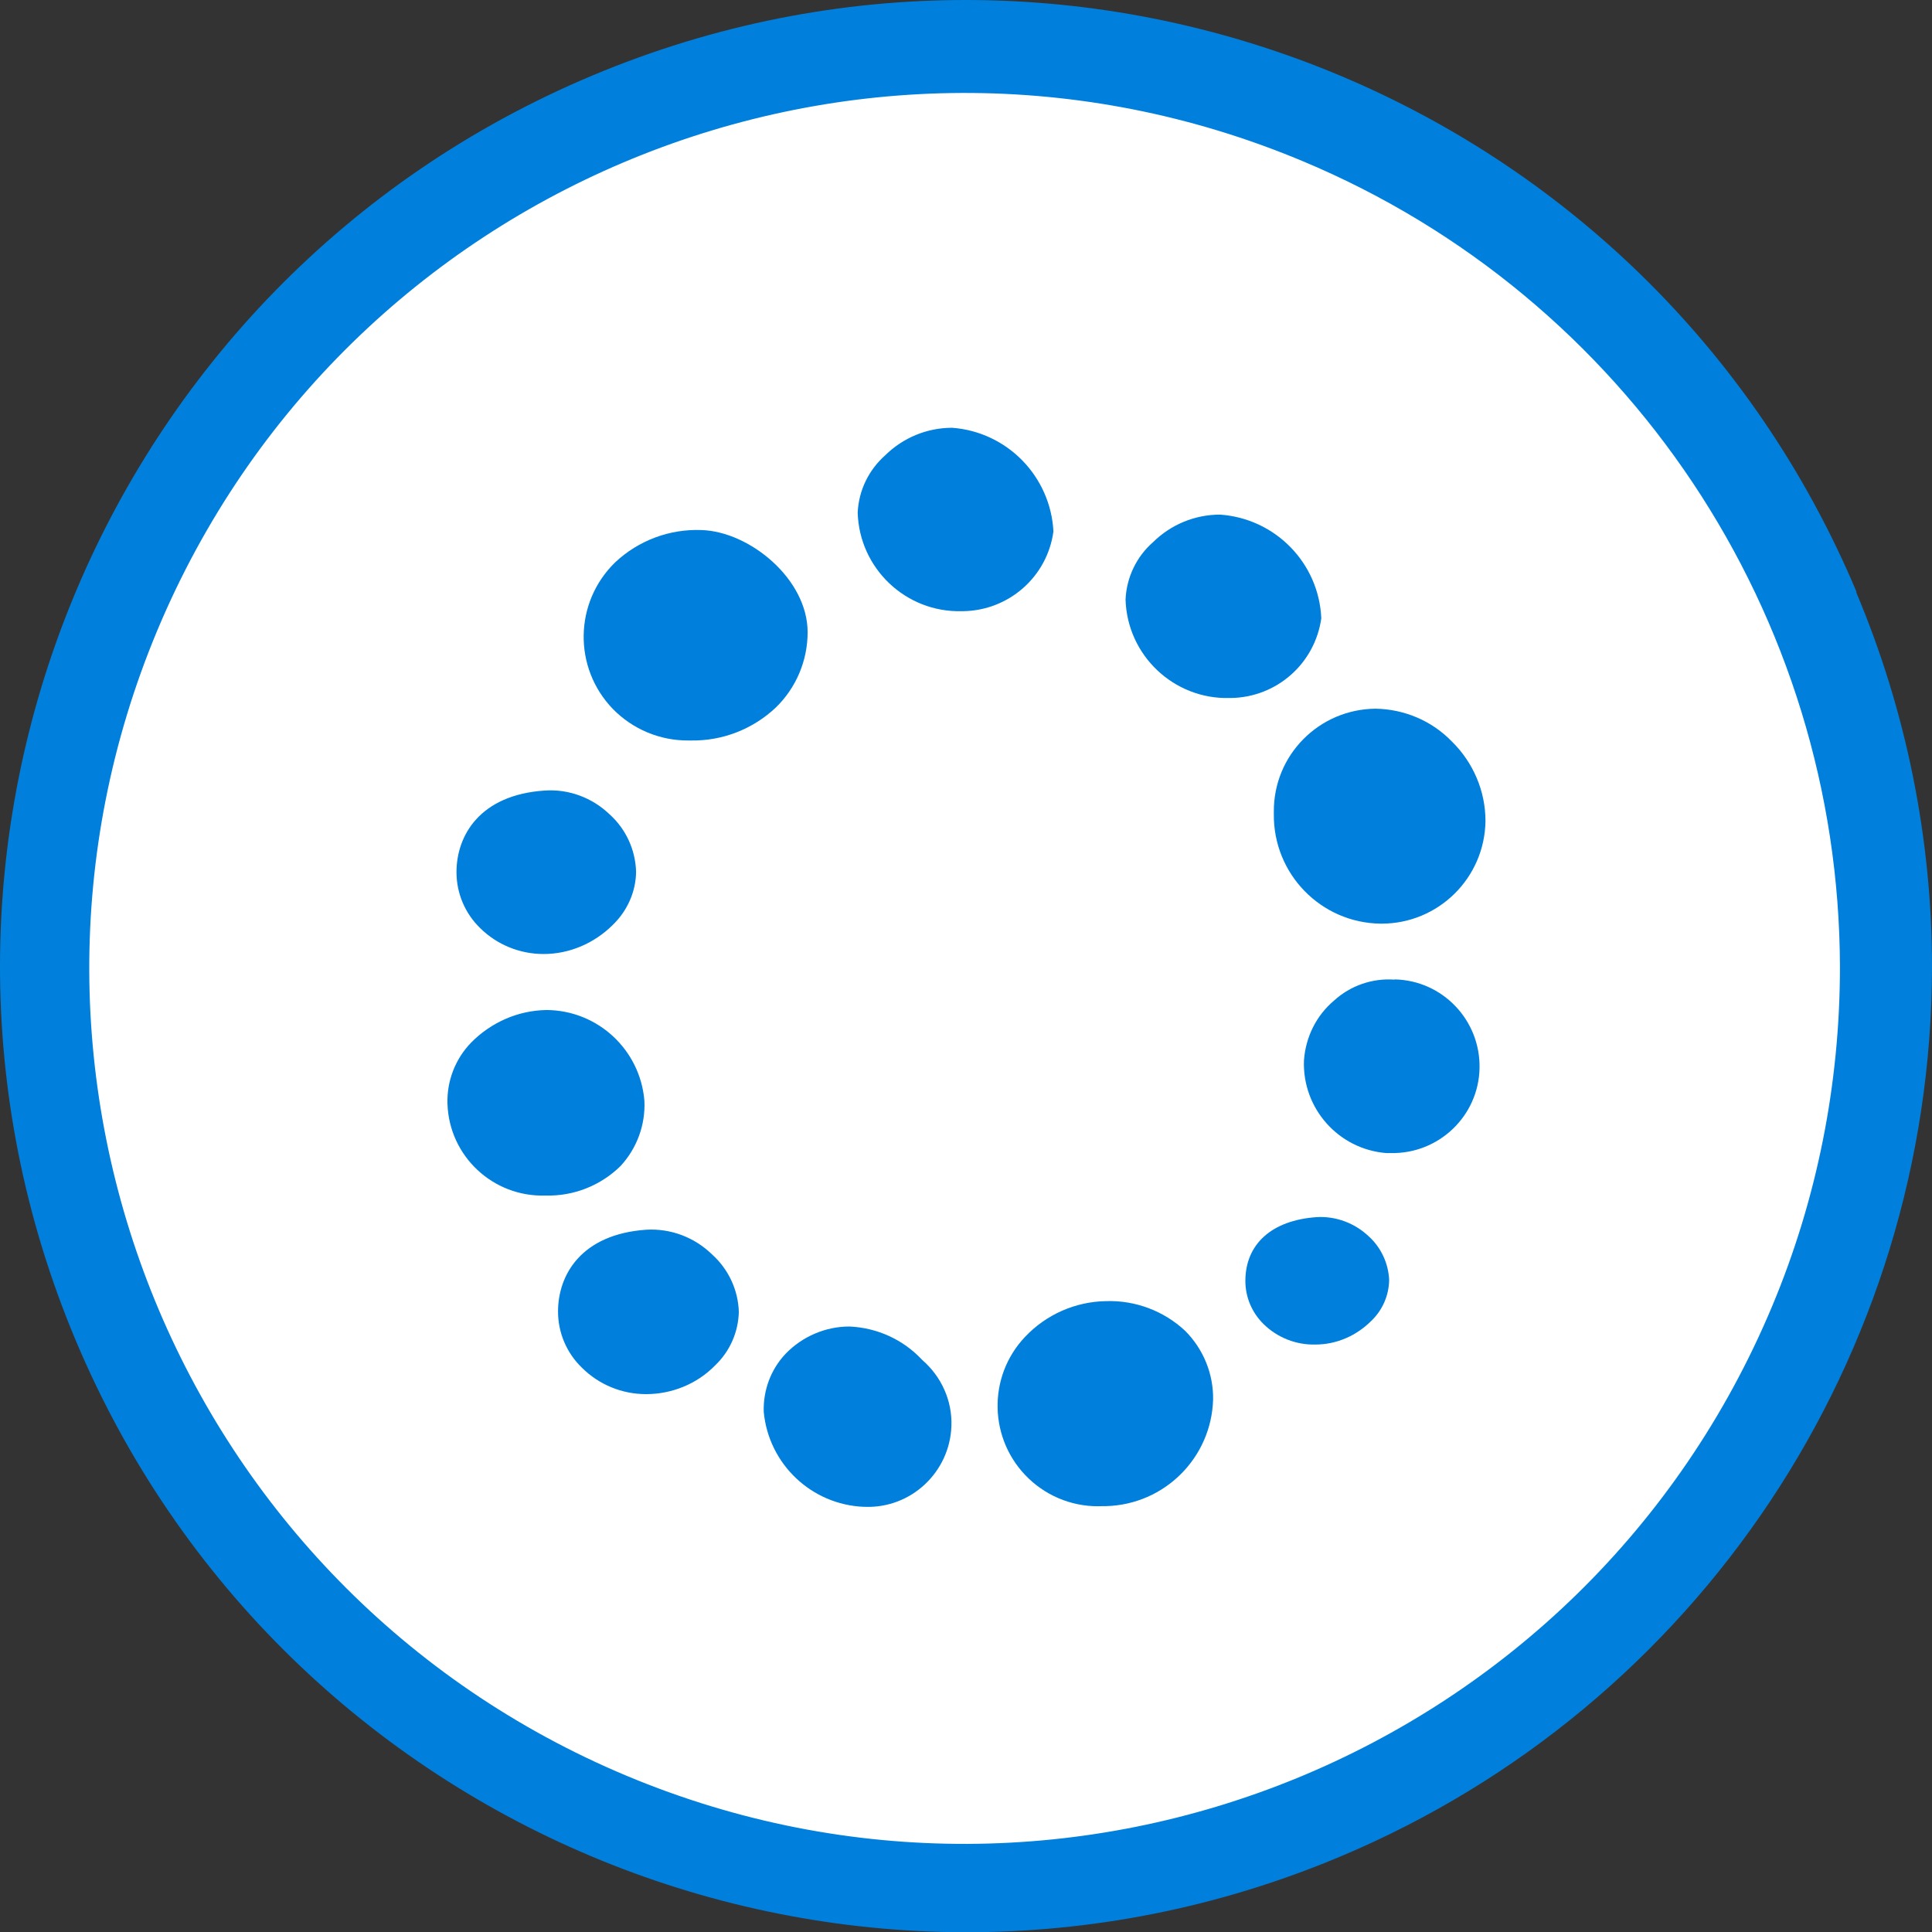 <?xml version="1.0" encoding="UTF-8"?>
<svg id="Layer_1" data-name="Layer 1" xmlns="http://www.w3.org/2000/svg" viewBox="0 0 81.43 81.44">
  <rect x="0" y="0" width="81.43" height="81.44" fill="#333333" stroke="none"/>
  <defs>
    <style>
      .cls-1 {
        fill: #fff;
      }

      .cls-1, .cls-2 {
        stroke-width: 0px;
      }

      .cls-2 {
        fill: #0080dc;
      }
    </style>
  </defs>
  <g id="Layer_1-2" data-name="Layer 1-2">
    <path class="cls-1" d="m25.69,76.44c19.71,8.29,42.4-.97,50.69-20.68,8.29-19.71-.97-42.4-20.68-50.69C36-3.22,13.3,6.04,5.01,25.75h0c-8.28,19.71.98,42.39,20.68,50.68h0Z"/>
    <path class="cls-2" d="m55.69,26.06c-.1-2.33-1.94-4.21-4.27-4.37-1.06,0-2.07.42-2.82,1.16-.7.61-1.12,1.49-1.16,2.42.07,2.35,2.03,4.21,4.38,4.15h.06c1.93-.03,3.54-1.45,3.81-3.36Z"/>
    <path class="cls-2" d="m44.4,22.4c-.12-2.32-1.95-4.2-4.27-4.37-1.06,0-2.07.42-2.82,1.16-.7.62-1.12,1.49-1.16,2.42.07,2.35,2.03,4.21,4.38,4.15h.07c1.92-.03,3.54-1.45,3.8-3.36Z"/>
    <path class="cls-2" d="m29.02,31.21h.12c1.32.02,2.59-.48,3.55-1.38.86-.83,1.35-1.98,1.35-3.18,0-2.25-2.45-4.25-4.48-4.31-1.34-.05-2.65.44-3.63,1.36-1.73,1.68-1.78,4.44-.1,6.18.84.86,1.99,1.34,3.19,1.33Z"/>
    <path class="cls-2" d="m35.8,55.91c-1.01,0-1.98.42-2.68,1.14-.63.66-.96,1.55-.93,2.46.21,2.2,2.01,3.91,4.22,4h.05c1.94.07,3.57-1.46,3.64-3.4.04-1.07-.42-2.09-1.23-2.79-.8-.86-1.9-1.36-3.07-1.41Z"/>
    <path class="cls-2" d="m53.69,34.31c-.03,2.52,1.98,4.59,4.5,4.62h.04c2.4,0,4.35-1.93,4.38-4.33,0-1.26-.52-2.47-1.42-3.35-.84-.87-2-1.36-3.21-1.38h0c-2.39.02-4.31,1.96-4.29,4.35,0,.03,0,.06,0,.09Z"/>
    <path class="cls-2" d="m46.62,54.84h0c-1.29.02-2.52.56-3.41,1.5-1.61,1.69-1.54,4.37.15,5.98.84.8,1.97,1.22,3.13,1.16h.14c2.45-.07,4.42-2.03,4.5-4.48.02-1.09-.41-2.14-1.18-2.91-.9-.84-2.1-1.29-3.33-1.25Z"/>
    <path class="cls-2" d="m58.78,41.29c-.93-.07-1.86.25-2.55.88-.75.63-1.2,1.54-1.27,2.52-.08,2.02,1.45,3.75,3.47,3.91h.19c2.02.04,3.7-1.56,3.74-3.58.04-2.02-1.56-3.7-3.58-3.74h0Z"/>
    <path class="cls-2" d="m22.91,40.21h0c1.09,0,2.13-.45,2.9-1.21.62-.59.99-1.4,1-2.26-.03-.93-.43-1.8-1.12-2.42-.73-.7-1.72-1.07-2.73-1-2.74.18-3.72,1.9-3.72,3.44,0,.89.36,1.74,1,2.36.71.7,1.67,1.09,2.67,1.09Z"/>
    <path class="cls-2" d="m55.49,51.3c-1.88.13-3,1.13-3,2.69,0,.69.28,1.34.77,1.82.58.57,1.37.88,2.18.86h0c.89,0,1.73-.37,2.36-1,.47-.45.74-1.07.75-1.72-.03-.7-.34-1.37-.86-1.84-.59-.56-1.39-.86-2.2-.81Z"/>
    <path class="cls-2" d="m27.24,51.83c-2.74.19-3.72,1.9-3.72,3.45,0,.89.36,1.74,1,2.36.72.72,1.69,1.12,2.71,1.12,1.09,0,2.15-.43,2.91-1.21.62-.59.98-1.4,1-2.26-.03-.93-.44-1.8-1.13-2.42-.74-.72-1.74-1.1-2.77-1.04Z"/>
    <path class="cls-2" d="m27.16,46.39c-.18-2.15-1.97-3.81-4.13-3.82h0c-1.2.02-2.33.52-3.17,1.37-.67.69-1.03,1.62-1,2.58.07,2.21,1.92,3.94,4.13,3.87h.01c1.18.03,2.32-.42,3.16-1.25.69-.75,1.05-1.74,1-2.75Z"/>
    <path class="cls-2" d="m74.69,55.06c-7.87,18.79-29.48,27.65-48.27,19.79C7.62,66.98-1.23,45.37,6.63,26.57,14.5,7.78,36.11-1.08,54.9,6.79c13.7,5.73,22.62,19.12,22.65,33.97,0,4.91-.96,9.77-2.86,14.3Zm3.56-30.11C69.54,4.22,45.67-5.52,24.95,3.19,4.22,11.9-5.52,35.77,3.19,56.49c8.71,20.73,32.58,30.47,53.3,21.76,15.1-6.34,24.92-21.12,24.94-37.49,0-5.43-1.09-10.81-3.2-15.81,0,0,.02,0,.02,0Z"/>
  </g>
</svg>